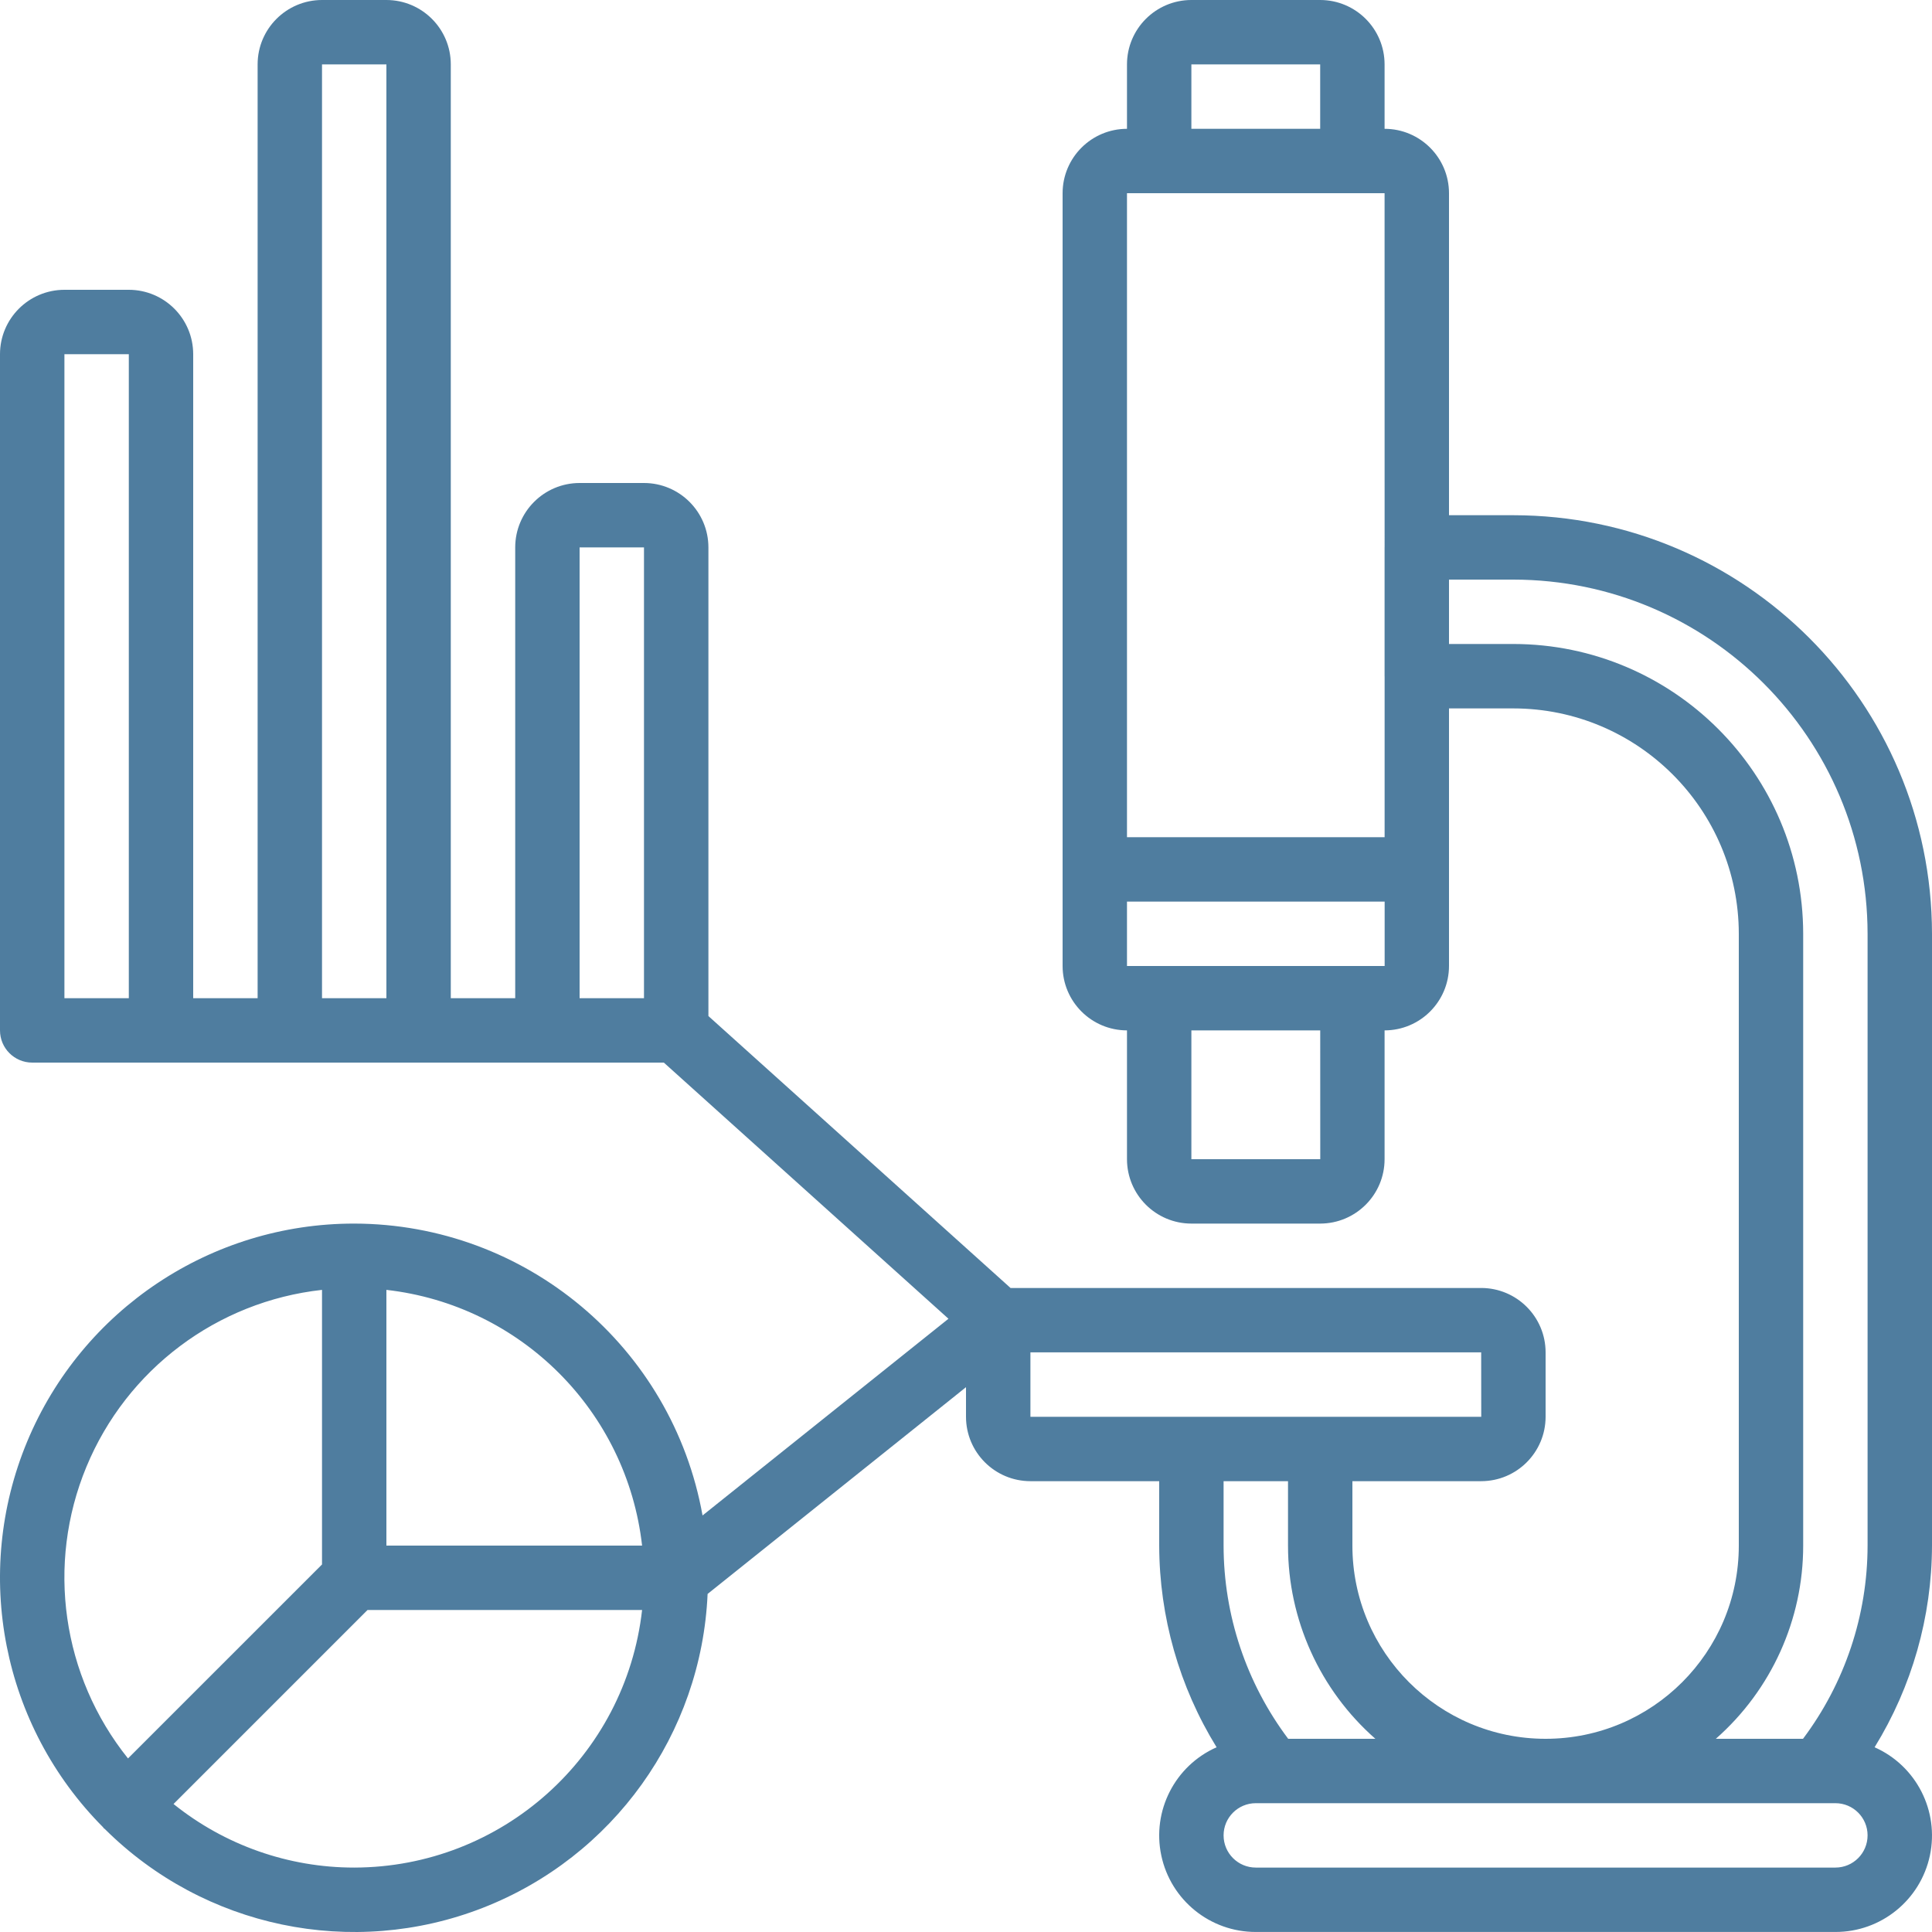 <svg width="55" height="55" viewBox="0 0 55 55" fill="none" xmlns="http://www.w3.org/2000/svg">
<path d="M10.083 34.833C6.011 34.83 2.337 37.28 0.773 41.04C-0.791 44.801 0.062 49.133 2.936 52.019C2.943 52.027 2.945 52.038 2.954 52.046C2.962 52.054 2.973 52.057 2.981 52.065C5.807 54.879 10.027 55.761 13.742 54.313C17.458 52.864 19.969 49.359 20.144 45.376L27.5 39.49V40.333C27.501 41.345 28.321 42.165 29.334 42.166H33V44C33.005 46.028 33.57 48.015 34.634 49.741C33.447 50.267 32.79 51.553 33.06 52.823C33.329 54.093 34.452 55.001 35.75 54.999H52.25C53.548 55.001 54.67 54.093 54.94 52.823C55.209 51.553 54.553 50.267 53.366 49.741C54.43 48.015 54.995 46.028 55 44V26.583C54.992 20.005 49.662 14.674 43.083 14.667H41.25V5.5C41.249 4.488 40.428 3.668 39.416 3.667V1.833C39.416 0.821 38.595 0.001 37.583 0H33.916C32.904 0.001 32.084 0.821 32.083 1.833V3.667C31.071 3.668 30.251 4.488 30.25 5.5V27.5C30.251 28.512 31.071 29.332 32.083 29.333V33C32.084 34.012 32.904 34.832 33.916 34.833H37.583C38.595 34.832 39.416 34.012 39.416 33V29.333C40.428 29.332 41.249 28.512 41.25 27.5V20.167H43.083C46.625 20.17 49.496 23.041 49.5 26.583V44C49.5 47.037 47.037 49.5 44 49.5C40.962 49.5 38.5 47.037 38.5 44V42.166H42.166C43.179 42.165 43.999 41.345 44 40.333V38.499C43.999 37.487 43.179 36.667 42.166 36.666H28.768L20.167 28.925V15.583C20.166 14.571 19.345 13.751 18.333 13.75H16.5C15.488 13.751 14.668 14.571 14.667 15.583V28.417H12.833V1.833C12.833 0.821 12.012 0.001 11 0H9.167C8.155 0.001 7.334 0.821 7.334 1.833V28.417H5.5V10.083C5.499 9.071 4.679 8.251 3.667 8.25H1.834C0.822 8.251 0.001 9.071 0 10.083V29.333C0 29.84 0.411 30.25 0.917 30.25H18.898L27.001 37.542L20 43.142C19.139 38.339 14.963 34.841 10.083 34.833ZM52.25 53.166H35.75C35.244 53.166 34.833 52.756 34.833 52.249C34.833 51.743 35.244 51.333 35.75 51.333H52.25C52.756 51.333 53.166 51.743 53.166 52.249C53.166 52.756 52.756 53.166 52.25 53.166ZM33.916 1.833H37.583V3.667H33.916V1.833ZM33 5.5H39.416L39.417 15.58L39.416 15.583V19.25L39.417 19.254V23.833H32.083V5.5H33ZM37.585 33H33.916V29.333H37.584L37.585 33ZM38.5 27.5H32.083V25.666H39.418V27.5H38.5ZM51.333 44V26.583C51.328 22.029 47.637 18.338 43.083 18.333H41.25V16.5H43.083C48.65 16.506 53.16 21.017 53.166 26.583V44C53.164 45.984 52.519 47.913 51.328 49.5H48.846C50.427 48.109 51.334 46.105 51.333 44ZM39.154 49.5H36.672C35.48 47.913 34.835 45.984 34.833 44V42.166H36.667V44C36.666 46.105 37.572 48.109 39.154 49.5ZM29.334 38.499H42.166L42.168 40.333H29.334V38.499ZM18.279 44H11V36.72C14.827 37.154 17.846 40.173 18.279 44ZM9.167 36.72V44.537L3.644 50.059C1.764 47.715 1.31 44.533 2.46 41.757C3.61 38.98 6.18 37.05 9.167 36.72ZM10.083 53.166C8.213 53.167 6.398 52.528 4.94 51.356L10.463 45.833H18.279C17.808 50.005 14.282 53.16 10.083 53.166ZM1.834 28.417V10.083H3.667V28.417H1.834ZM9.167 28.417V1.833H11V28.417H9.167ZM16.5 28.417V15.583H18.333V28.417H16.5Z" fill="#4F7D9F"/>
</svg>
